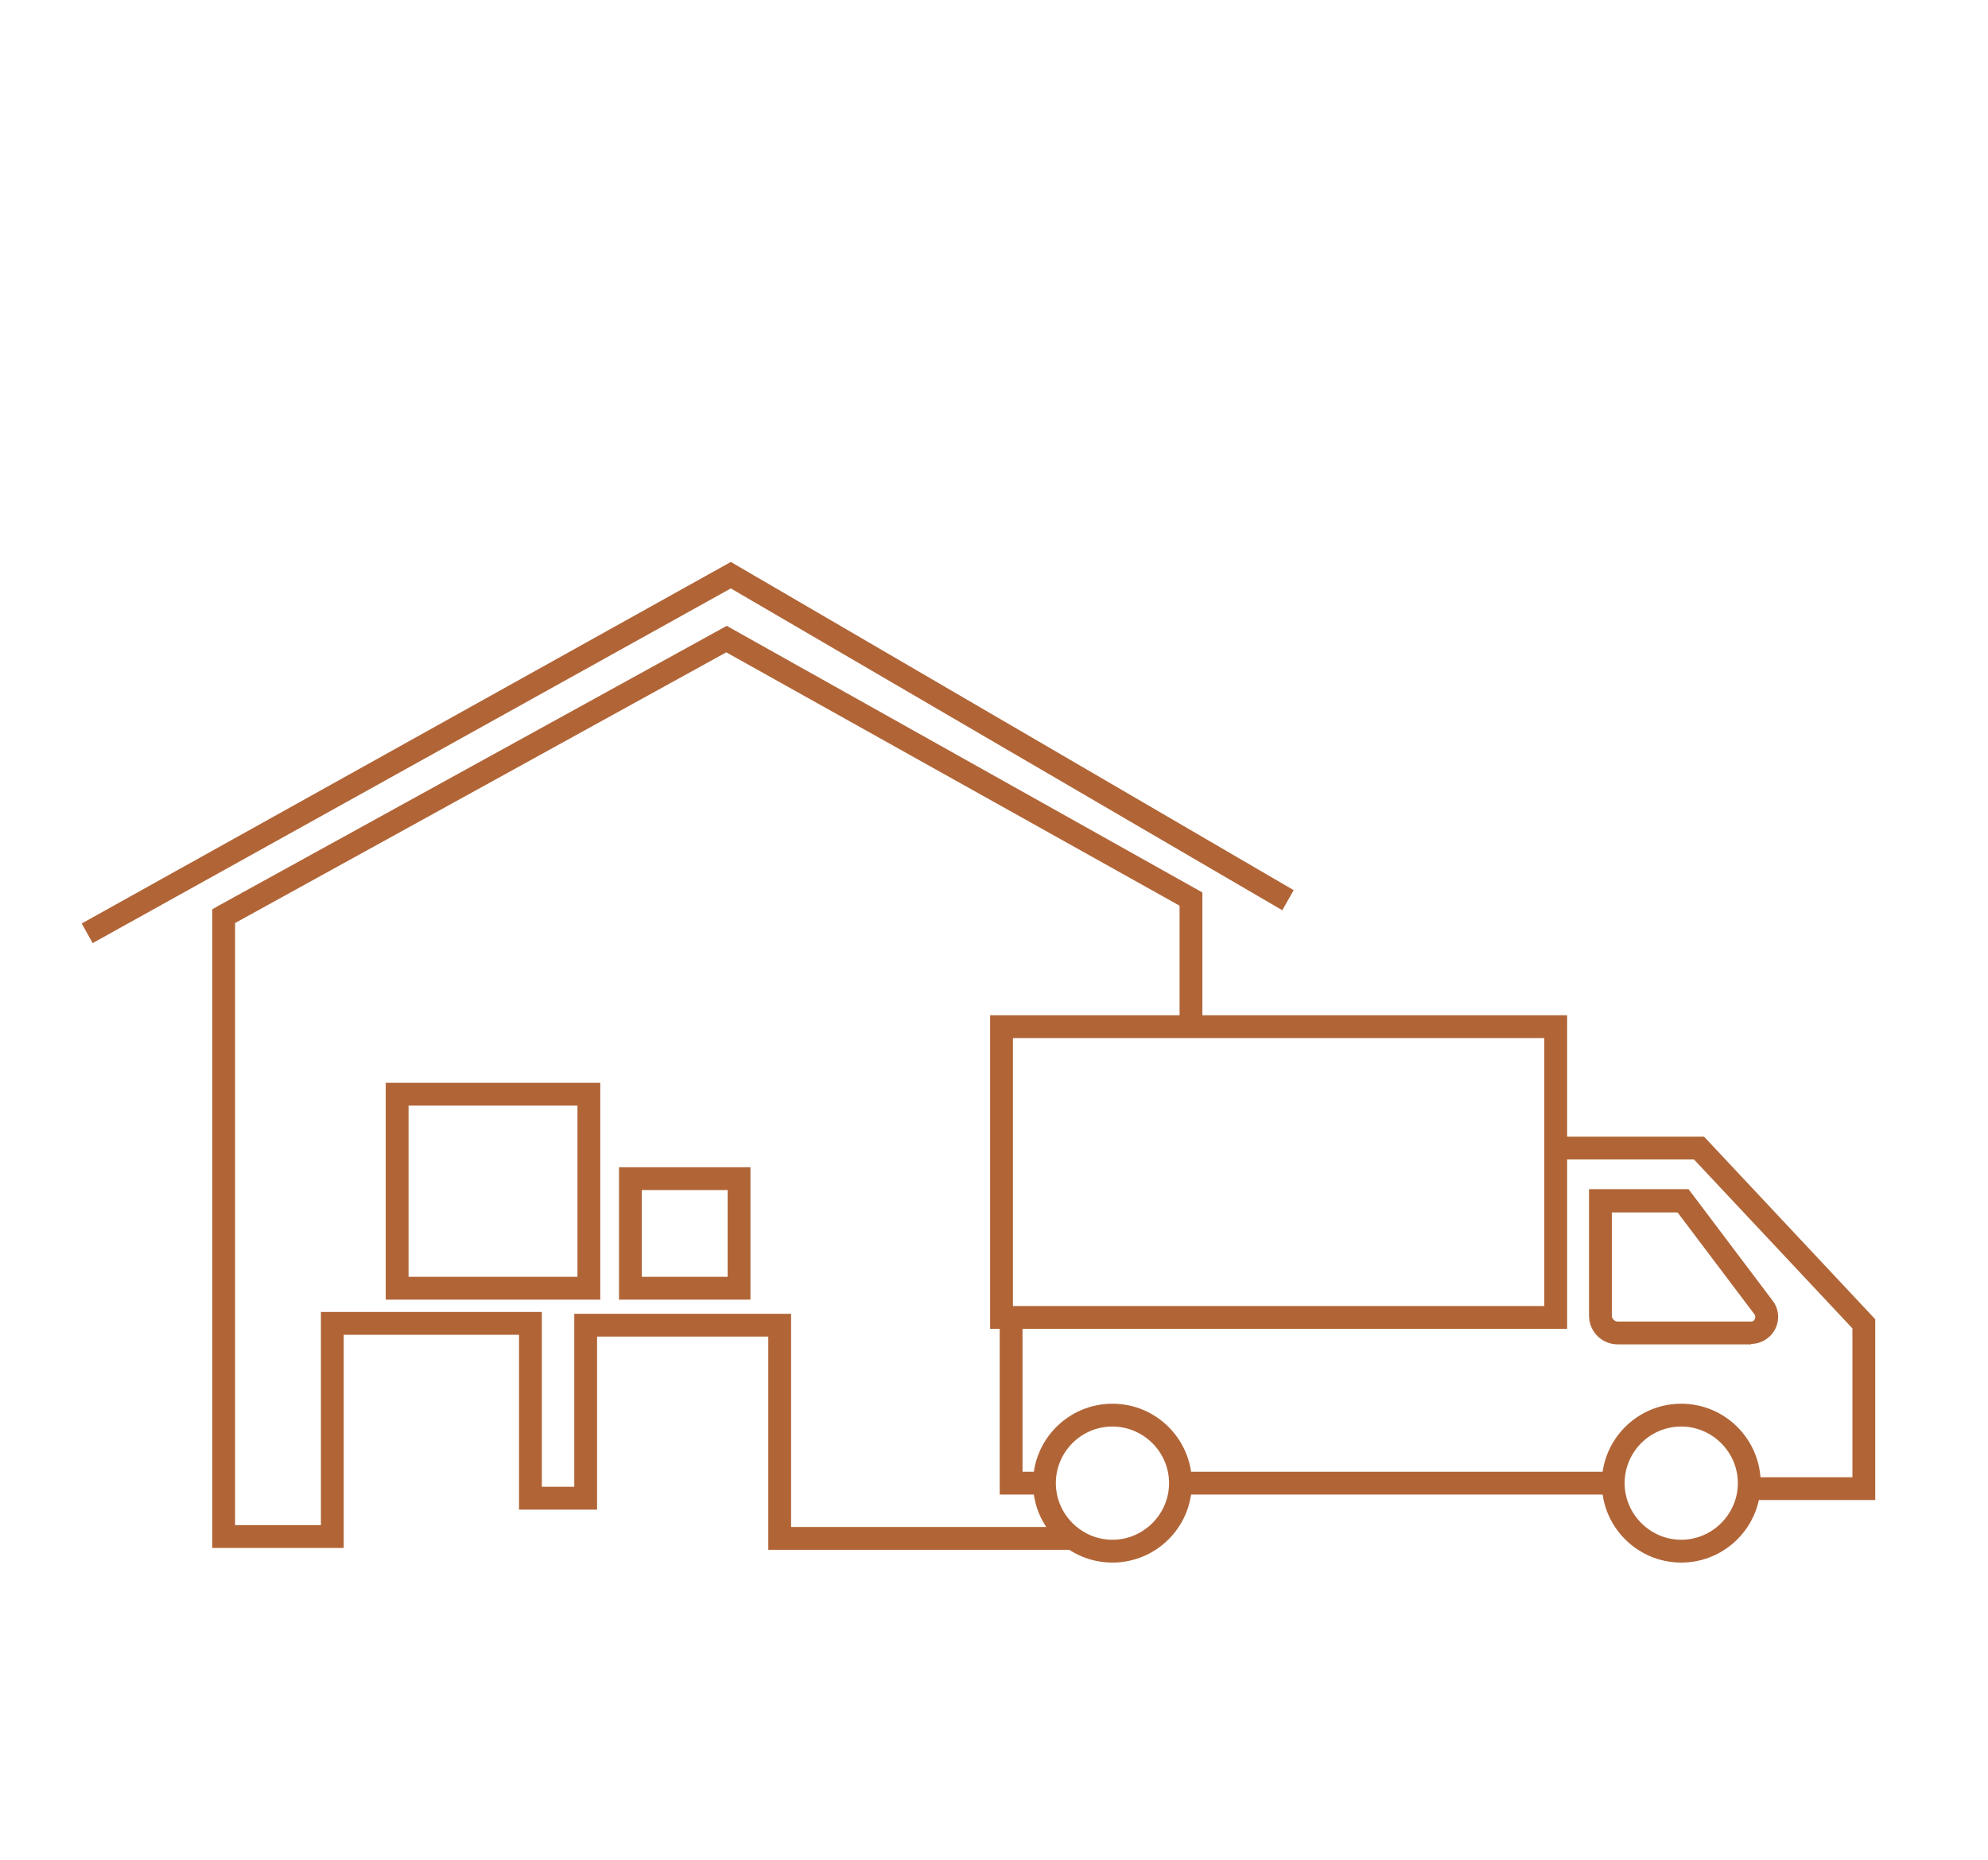 <svg xmlns="http://www.w3.org/2000/svg" id="Ebene_1" data-name="Ebene 1" viewBox="0 0 43.55 40.74"><defs><style>      .cls-1 {        fill: #b16537;        stroke-width: 0px;      }    </style></defs><polygon class="cls-1" points="23.46 33.95 16.83 33.95 16.83 29.28 13.08 29.28 13.08 33.07 11.37 33.07 11.37 29.24 7.53 29.24 7.53 33.91 4.65 33.91 4.65 19.92 4.77 19.85 15.92 13.71 26.34 19.55 26.34 22.59 25.84 22.59 25.84 19.84 15.91 14.29 5.15 20.22 5.15 33.41 7.03 33.41 7.03 28.74 11.87 28.74 11.87 32.57 12.58 32.57 12.58 28.78 17.33 28.78 17.33 33.45 23.46 33.45 23.46 33.95"></polygon><polygon class="cls-1" points="2.03 20.66 1.79 20.23 16.01 12.31 28.34 19.5 28.09 19.94 16.01 12.89 2.03 20.66"></polygon><path class="cls-1" d="M13.15,28.47h-4.7v-4.75h4.7v4.75ZM8.95,27.97h3.7v-3.75h-3.7v3.75Z"></path><path class="cls-1" d="M16.44,28.47h-2.88v-2.9h2.88v2.9ZM14.06,27.97h1.88v-1.9h-1.88v1.9Z"></path><path class="cls-1" d="M34.33,29.11h-12.64v-6.87h12.64v6.87ZM22.19,28.61h11.64v-5.87h-11.64v5.87Z"></path><path class="cls-1" d="M36.83,34.23c-.96,0-1.74-.78-1.74-1.74s.78-1.74,1.74-1.74,1.74.78,1.74,1.74-.78,1.74-1.74,1.74ZM36.83,31.25c-.69,0-1.24.56-1.24,1.24s.56,1.24,1.24,1.24,1.24-.56,1.24-1.24-.56-1.24-1.24-1.24Z"></path><path class="cls-1" d="M24.37,34.23c-.96,0-1.74-.78-1.74-1.74s.78-1.74,1.74-1.74,1.74.78,1.74,1.74-.78,1.74-1.74,1.74ZM24.37,31.25c-.69,0-1.24.56-1.24,1.24s.56,1.24,1.24,1.24,1.24-.56,1.24-1.24-.56-1.24-1.24-1.24Z"></path><polygon class="cls-1" points="41.08 32.86 38.19 32.86 38.19 32.36 40.58 32.36 40.58 29.1 37.11 25.4 34.07 25.4 34.07 24.9 37.33 24.9 41.08 28.9 41.08 32.86"></polygon><rect class="cls-1" x="25.98" y="32.24" width="9.36" height=".5"></rect><polygon class="cls-1" points="22.87 32.74 21.9 32.74 21.9 28.85 22.4 28.85 22.4 32.24 22.87 32.24 22.87 32.74"></polygon><path class="cls-1" d="M38.36,29.45h-2.92c-.35,0-.63-.28-.63-.63v-2.77h2.18l1.84,2.44c.14.18.16.42.06.62-.1.2-.31.33-.53.33ZM35.31,26.55v2.27c0,.07.06.13.13.13h2.92c.05,0,.07-.03.08-.05s.02-.06,0-.1l-1.69-2.24h-1.44Z"></path></svg>